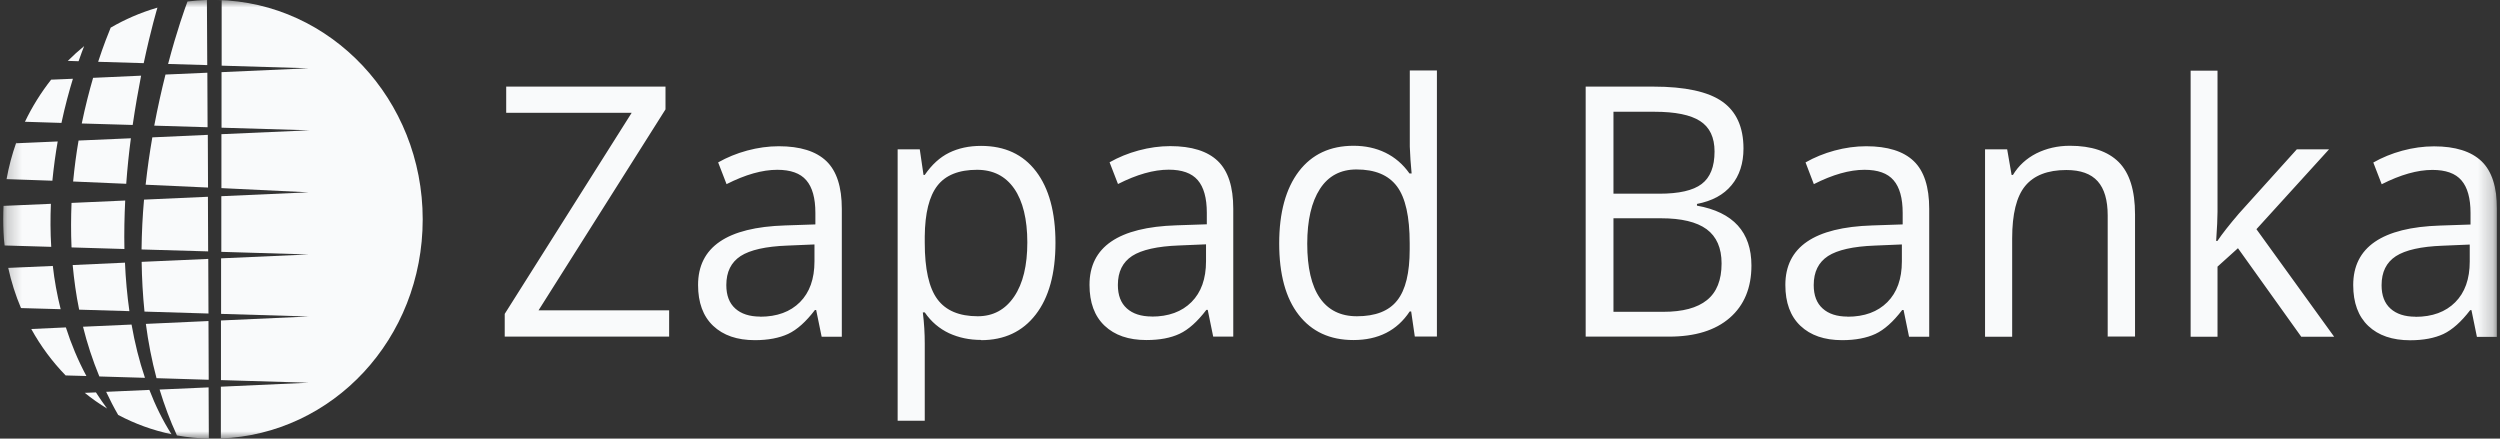 <svg width="171" height="30" viewBox="0 0 171 30" fill="none" xmlns="http://www.w3.org/2000/svg">
<rect x="0" y="0" width="171" height="30" fill="#333333" stroke="none"/>
<g clip-path="url(#clip0_929_13959)">
<mask id="mask0_929_13959" style="mask-type:luminance" maskUnits="userSpaceOnUse" x="0" y="0" width="171" height="30">
<path d="M170.785 0H0.214V30H170.785V0Z" fill="white"/>
</mask>
<g mask="url(#mask0_929_13959)">
<path d="M14.161 0C13.71 0.016 13.268 0.047 12.825 0.101C12.67 0.514 12.104 2.071 11.498 4.375C12.406 4.406 13.307 4.429 14.176 4.453C14.168 2.631 14.161 1.098 14.153 0" fill="#F9FAFB"/>
<path d="M14.292 30C13.547 29.984 12.817 29.914 12.103 29.782C11.63 28.762 11.242 27.711 10.916 26.645C12.034 26.59 13.174 26.544 14.269 26.497C14.269 27.75 14.276 28.933 14.284 30.008" fill="#F9FAFB"/>
<path d="M10.753 0.537C10.753 0.537 10.831 0.514 10.862 0.506C10.815 0.521 10.776 0.529 10.753 0.537Z" fill="#F9FAFB"/>
<path d="M14.843 0C22.642 0.156 28.913 6.811 28.913 15C28.913 23.189 22.759 29.712 15.076 29.992C15.083 29.992 15.099 29.992 15.107 29.992V26.45C18.42 26.302 21.113 26.178 21.113 26.178C21.113 26.178 18.467 26.1 15.114 25.999V21.92C18.537 21.764 21.113 21.648 21.113 21.648C21.113 21.648 18.552 21.57 15.122 21.469V17.67L21.113 17.405C21.113 17.405 18.506 17.328 15.138 17.226V13.42C18.514 13.272 21.113 13.155 21.113 13.155C21.113 13.155 18.583 13.031 15.145 12.867V9.178L21.175 8.913C21.175 8.913 18.591 8.835 15.153 8.734V4.935L21.113 4.67C21.113 4.67 18.49 4.593 15.161 4.491V0.008C15.052 0.008 14.944 0.008 14.843 0Z" fill="#F9FAFB"/>
<path d="M6.368 5.324C6.104 6.235 5.832 7.286 5.592 8.446C6.709 8.477 7.889 8.516 9.076 8.547C9.255 7.317 9.457 6.18 9.651 5.176L6.368 5.324Z" fill="#F9FAFB"/>
<path d="M6.71 4.235C7.09 3.067 7.424 2.25 7.571 1.891C8.549 1.323 9.589 0.872 10.691 0.545L10.769 0.521C10.769 0.521 10.326 1.985 9.83 4.32C8.743 4.289 7.688 4.258 6.71 4.227" fill="#F9FAFB"/>
<path d="M5.374 9.613C5.219 10.501 5.095 11.435 5.002 12.415C6.174 12.462 7.408 12.517 8.634 12.571C8.712 11.497 8.82 10.446 8.952 9.458L5.374 9.613Z" fill="#F9FAFB"/>
<path d="M6.795 25.75C6.33 24.621 5.957 23.477 5.678 22.348C6.741 22.301 7.866 22.247 8.999 22.2C9.217 23.446 9.519 24.675 9.915 25.843C8.836 25.812 7.781 25.781 6.795 25.75Z" fill="#F9FAFB"/>
<path d="M7.261 26.801C7.509 27.33 7.781 27.86 8.083 28.381C9.224 28.988 10.45 29.432 11.731 29.704C11.126 28.755 10.629 27.735 10.217 26.669C9.185 26.715 8.177 26.762 7.261 26.801Z" fill="#F9FAFB"/>
<path d="M5.413 21.181C5.204 20.153 5.064 19.133 4.971 18.129L8.548 17.966C8.595 19.071 8.696 20.184 8.851 21.282C7.679 21.243 6.515 21.212 5.413 21.181Z" fill="#F9FAFB"/>
<path d="M4.893 16.923C4.847 15.88 4.855 14.86 4.893 13.879C6.011 13.833 7.268 13.778 8.564 13.716C8.51 14.806 8.487 15.911 8.51 17.032C7.229 16.993 5.995 16.954 4.886 16.923" fill="#F9FAFB"/>
<path d="M3.528 5.41C2.814 6.313 2.193 7.302 1.688 8.368C1.688 8.352 1.704 8.345 1.712 8.329C2.465 8.352 3.31 8.376 4.203 8.407C4.451 7.247 4.731 6.22 4.987 5.387L3.504 5.449C3.504 5.449 3.52 5.426 3.528 5.41Z" fill="#F9FAFB"/>
<path d="M4.63 4.172C4.987 3.814 5.367 3.471 5.756 3.152C5.678 3.355 5.538 3.705 5.375 4.188C5.119 4.18 4.871 4.172 4.63 4.164" fill="#F9FAFB"/>
<path d="M1.114 9.746C0.827 10.555 0.602 11.396 0.446 12.268C0.446 12.26 0.446 12.252 0.446 12.252C1.385 12.284 2.449 12.315 3.582 12.361C3.675 11.419 3.799 10.517 3.946 9.676L1.09 9.8C1.09 9.8 1.098 9.761 1.106 9.746" fill="#F9FAFB"/>
<path d="M4.49 25.68C3.574 24.738 2.783 23.672 2.139 22.504C2.853 22.473 3.652 22.434 4.506 22.395C4.863 23.516 5.328 24.637 5.91 25.719C5.406 25.703 4.933 25.688 4.49 25.68Z" fill="#F9FAFB"/>
<path d="M5.778 26.855C6.275 27.26 6.795 27.626 7.339 27.953C7.339 27.953 7.339 27.953 7.331 27.953C7.059 27.587 6.803 27.213 6.562 26.84C6.298 26.855 6.042 26.863 5.794 26.871C5.794 26.871 5.786 26.863 5.778 26.855Z" fill="#F9FAFB"/>
<path d="M1.433 21.064C1.06 20.192 0.773 19.273 0.563 18.324L3.613 18.191C3.722 19.172 3.901 20.161 4.149 21.149C3.171 21.118 2.248 21.095 1.433 21.072V21.064Z" fill="#F9FAFB"/>
<path d="M0.315 16.79C0.245 16.207 0.214 15.607 0.214 15C0.214 14.689 0.222 14.377 0.237 14.066V14.082C0.237 14.082 1.541 14.027 3.481 13.941C3.442 14.899 3.442 15.88 3.504 16.884C1.611 16.829 0.346 16.79 0.315 16.79Z" fill="#F9FAFB"/>
<path d="M14.276 25.976C13.12 25.944 11.909 25.905 10.706 25.867C10.38 24.645 10.139 23.399 9.977 22.154C11.435 22.091 12.895 22.021 14.26 21.959C14.26 23.345 14.268 24.699 14.276 25.976Z" fill="#F9FAFB"/>
<path d="M14.26 21.445C12.879 21.406 11.381 21.36 9.883 21.313C9.767 20.177 9.705 19.04 9.689 17.911L14.245 17.709C14.245 18.962 14.253 20.215 14.26 21.445Z" fill="#F9FAFB"/>
<path d="M14.237 17.195C12.778 17.149 11.218 17.102 9.682 17.063C9.697 15.903 9.752 14.759 9.852 13.654C11.327 13.591 12.825 13.521 14.222 13.459C14.222 14.689 14.229 15.942 14.237 17.195Z" fill="#F9FAFB"/>
<path d="M14.222 12.828C12.879 12.766 11.428 12.696 9.961 12.634C10.085 11.505 10.24 10.423 10.419 9.395L14.214 9.224C14.214 10.384 14.222 11.591 14.229 12.828" fill="#F9FAFB"/>
<path d="M14.198 8.703C13.034 8.672 11.8 8.633 10.551 8.594C10.791 7.325 11.055 6.15 11.319 5.099L14.183 4.974C14.183 6.126 14.191 7.379 14.198 8.703Z" fill="#F9FAFB"/>
<path d="M165.213 21.671C166.369 21.671 167.278 21.336 167.937 20.675C168.597 20.013 168.93 19.087 168.93 17.888V16.728L167.075 16.806C165.601 16.86 164.53 17.102 163.878 17.522C163.226 17.95 162.9 18.604 162.9 19.507C162.9 20.208 163.102 20.745 163.513 21.111C163.917 21.476 164.491 21.663 165.22 21.663M169.419 23.033L169.047 21.212H168.961C168.348 22.014 167.735 22.558 167.13 22.846C166.524 23.127 165.764 23.274 164.856 23.274C163.637 23.274 162.683 22.948 161.992 22.294C161.302 21.64 160.96 20.706 160.96 19.499C160.96 16.907 162.939 15.553 166.905 15.428L168.984 15.358V14.564C168.984 13.56 168.775 12.813 168.364 12.338C167.952 11.855 167.285 11.622 166.377 11.622C165.352 11.622 164.196 11.949 162.908 12.602L162.334 11.116C162.939 10.773 163.599 10.501 164.32 10.306C165.042 10.111 165.764 10.01 166.486 10.01C167.944 10.01 169.031 10.353 169.738 11.03C170.444 11.707 170.793 12.797 170.793 14.292V23.041H169.419V23.033ZM151.678 16.471C151.996 15.996 152.485 15.374 153.145 14.603L157.103 10.213H159.307L154.34 15.677L159.656 23.033H157.406L153.076 16.977L151.678 18.238V23.033H149.839V4.834H151.678V14.486C151.678 14.914 151.648 15.576 151.585 16.479H151.678V16.471ZM144.166 23.033V14.735C144.166 13.692 143.941 12.914 143.483 12.4C143.025 11.886 142.312 11.629 141.341 11.629C140.061 11.629 139.121 11.995 138.524 12.719C137.926 13.443 137.632 14.642 137.632 16.308V23.033H135.777V10.213H137.29L137.593 11.964H137.686C138.066 11.334 138.602 10.843 139.284 10.493C139.975 10.15 140.736 9.971 141.581 9.971C143.056 9.971 144.173 10.345 144.919 11.085C145.664 11.832 146.036 13.023 146.036 14.658V23.018H144.182L144.166 23.033ZM126.37 21.663C127.527 21.663 128.435 21.328 129.094 20.667C129.754 20.005 130.088 19.079 130.088 17.88V16.72L128.233 16.798C126.759 16.853 125.688 17.094 125.036 17.514C124.384 17.942 124.058 18.596 124.058 19.499C124.058 20.2 124.26 20.737 124.672 21.103C125.074 21.469 125.649 21.655 126.378 21.655M130.577 23.025L130.204 21.204H130.111C129.498 22.006 128.893 22.551 128.28 22.839C127.674 23.119 126.914 23.267 126.006 23.267C124.787 23.267 123.841 22.94 123.15 22.286C122.459 21.632 122.118 20.698 122.118 19.491C122.118 16.899 124.097 15.545 128.062 15.42L130.143 15.35V14.556C130.143 13.552 129.933 12.805 129.521 12.33C129.11 11.847 128.443 11.614 127.534 11.614C126.51 11.614 125.354 11.941 124.066 12.595L123.499 11.108C124.105 10.765 124.764 10.493 125.486 10.298C126.208 10.104 126.929 10.003 127.651 10.003C129.11 10.003 130.197 10.345 130.903 11.022C131.609 11.7 131.958 12.789 131.958 14.284V23.033H130.585L130.577 23.025ZM110.361 14.93V21.328H113.776C115.095 21.328 116.088 21.064 116.755 20.527C117.423 19.99 117.756 19.157 117.756 18.02C117.756 16.962 117.415 16.183 116.732 15.677C116.049 15.179 115.009 14.93 113.612 14.93H110.353H110.361ZM110.361 13.249H113.496C114.838 13.249 115.809 13.031 116.391 12.587C116.98 12.143 117.275 11.404 117.275 10.361C117.275 9.403 116.95 8.71 116.29 8.282C115.63 7.854 114.59 7.644 113.154 7.644H110.361V13.249ZM108.46 5.924H113.085C115.258 5.924 116.825 6.266 117.796 6.943C118.765 7.621 119.254 8.695 119.254 10.158C119.254 11.17 118.983 12.011 118.439 12.665C117.896 13.326 117.112 13.747 116.073 13.949V14.066C118.556 14.51 119.798 15.88 119.798 18.16C119.798 19.686 119.301 20.885 118.315 21.741C117.329 22.597 115.948 23.025 114.171 23.025H108.46V5.931V5.924ZM92.813 21.632C94.079 21.632 95.002 21.274 95.569 20.55C96.143 19.826 96.423 18.666 96.423 17.055V16.642C96.423 14.821 96.136 13.529 95.554 12.75C94.971 11.972 94.055 11.591 92.782 11.591C91.697 11.591 90.858 12.034 90.284 12.922C89.71 13.809 89.415 15.055 89.415 16.674C89.415 18.293 89.702 19.546 90.276 20.379C90.85 21.212 91.697 21.632 92.806 21.632M96.523 21.305H96.423C95.561 22.605 94.281 23.259 92.573 23.259C90.967 23.259 89.725 22.683 88.833 21.539C87.94 20.394 87.497 18.76 87.497 16.65C87.497 14.541 87.948 12.898 88.841 11.723C89.733 10.555 90.983 9.971 92.581 9.971C94.18 9.971 95.522 10.602 96.407 11.863H96.555L96.477 10.937L96.43 10.034V4.818H98.285V23.018H96.772L96.523 21.297V21.305ZM78.775 21.655C79.931 21.655 80.839 21.321 81.499 20.659C82.158 19.997 82.492 19.071 82.492 17.872V16.712L80.637 16.79C79.163 16.845 78.092 17.086 77.44 17.506C76.788 17.935 76.462 18.588 76.462 19.491C76.462 20.192 76.664 20.729 77.075 21.095C77.479 21.461 78.053 21.648 78.782 21.648M82.981 23.018L82.609 21.196H82.515C81.902 21.998 81.297 22.543 80.684 22.831C80.071 23.119 79.318 23.259 78.41 23.259C77.192 23.259 76.245 22.932 75.554 22.278C74.863 21.624 74.522 20.69 74.522 19.484C74.522 16.892 76.501 15.537 80.467 15.412L82.546 15.342V14.549C82.546 13.544 82.337 12.797 81.926 12.322C81.514 11.84 80.847 11.606 79.939 11.606C78.914 11.606 77.758 11.933 76.47 12.587L75.895 11.1C76.501 10.758 77.161 10.485 77.882 10.291C78.604 10.096 79.326 9.995 80.047 9.995C81.506 9.995 82.593 10.337 83.299 11.014C84.005 11.692 84.355 12.781 84.355 14.276V23.025H82.981V23.018ZM66.831 11.614C65.582 11.614 64.674 11.98 64.115 12.704C63.556 13.428 63.269 14.58 63.253 16.168V16.596C63.253 18.402 63.541 19.686 64.115 20.464C64.689 21.243 65.613 21.632 66.878 21.632C67.933 21.632 68.763 21.181 69.369 20.285C69.974 19.39 70.269 18.153 70.269 16.58C70.269 15.008 69.966 13.755 69.369 12.898C68.771 12.042 67.925 11.614 66.831 11.614ZM67.103 23.251C66.303 23.251 65.574 23.095 64.914 22.792C64.255 22.48 63.696 22.014 63.253 21.367H63.121C63.215 22.115 63.253 22.823 63.253 23.5V28.778H61.399V10.213H62.912L63.168 11.964H63.253C63.735 11.264 64.286 10.758 64.922 10.446C65.558 10.135 66.28 9.979 67.103 9.979C68.732 9.979 69.982 10.563 70.867 11.723C71.751 12.883 72.194 14.517 72.194 16.611C72.194 18.705 71.744 20.355 70.843 21.515C69.943 22.683 68.694 23.267 67.103 23.267M51.993 21.663C53.149 21.663 54.057 21.328 54.717 20.667C55.376 20.005 55.71 19.079 55.71 17.88V16.72L53.855 16.798C52.381 16.853 51.31 17.094 50.658 17.514C50.006 17.942 49.68 18.596 49.68 19.499C49.68 20.2 49.882 20.737 50.293 21.103C50.697 21.469 51.271 21.655 52.001 21.655M56.199 23.025L55.826 21.204H55.741C55.128 22.006 54.523 22.551 53.91 22.839C53.304 23.119 52.544 23.267 51.636 23.267C50.417 23.267 49.471 22.94 48.78 22.286C48.089 21.632 47.748 20.698 47.748 19.491C47.748 16.899 49.727 15.545 53.692 15.42L55.772 15.35V14.556C55.772 13.552 55.563 12.805 55.151 12.33C54.74 11.847 54.073 11.614 53.165 11.614C52.14 11.614 50.984 11.941 49.696 12.595L49.121 11.108C49.727 10.765 50.386 10.493 51.108 10.298C51.83 10.104 52.551 10.003 53.273 10.003C54.732 10.003 55.819 10.345 56.525 11.022C57.231 11.7 57.58 12.789 57.58 14.284V23.033H56.207L56.199 23.025ZM45.769 23.025H34.523V21.469L43.208 7.714H34.624V5.924H45.52V7.481L36.836 21.227H45.769V23.033V23.025Z" fill="#F9FAFB"/>
</g>
</g>
<defs>
<clipPath id="clip0_929_13959">
<rect width="170.571" height="30" fill="white" transform="translate(0.214)"/>
</clipPath>
</defs>
</svg>
